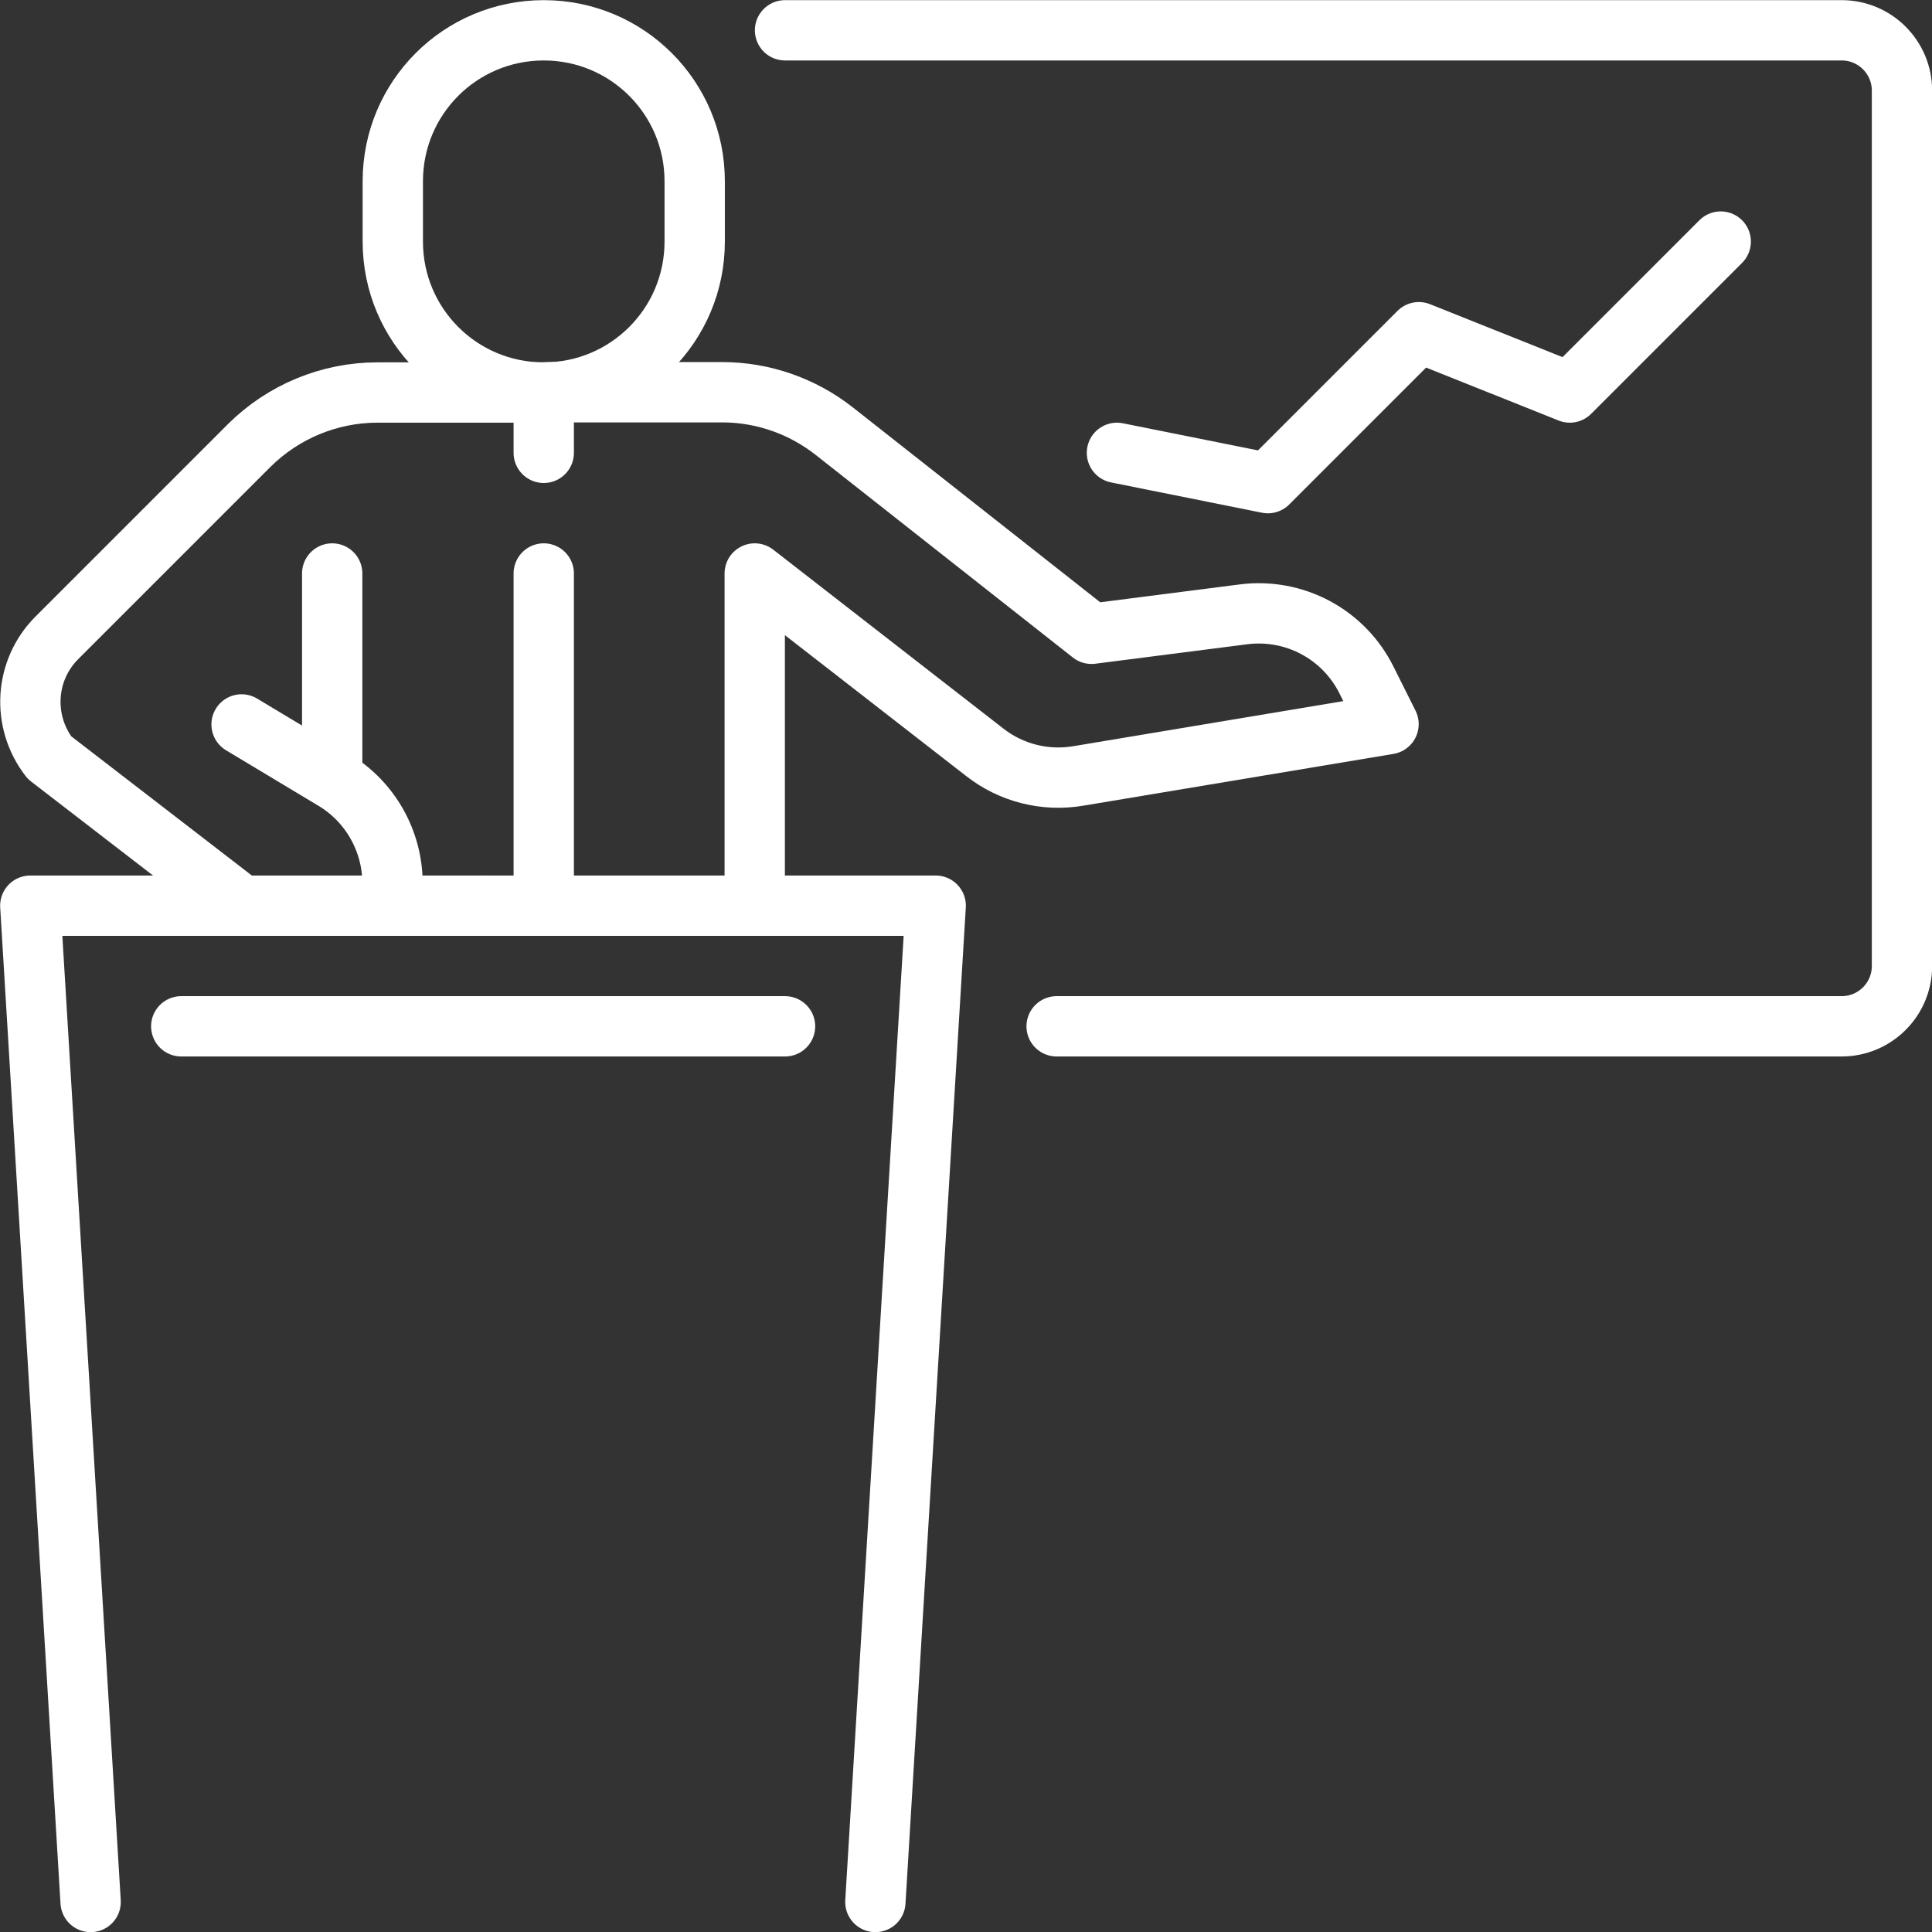 <?xml version="1.0" encoding="UTF-8"?><svg id="Layer_2" xmlns="http://www.w3.org/2000/svg" viewBox="0 0 67.58 67.58"><rect x="0" y="0" width="67.58" height="67.58" fill="#333333" stroke="none"/><defs><style>.cls-1{fill:none;stroke:#fff;stroke-linecap:round;stroke-linejoin:round;stroke-width:2.11px;}</style></defs><g id="Capa_1"><g id="presentation"><polyline class="cls-1" points="3.17 66.53 1.06 31.68 16.9 31.68"/><polyline class="cls-1" points="30.62 66.53 32.73 31.68 16.9 31.68"/><line class="cls-1" x1="11.62" y1="26.93" x2="11.62" y2="20.06"/><path class="cls-1" d="M19.02,13.73h-5.82c-1.68,0-3.29.67-4.48,1.85l-6.73,6.73c-1.13,1.13-1.24,2.92-.26,4.19l6.72,5.18"/><path class="cls-1" d="M24.3,8.45c0,2.92-2.36,5.28-5.28,5.28s-5.28-2.36-5.28-5.28v-2.11c0-2.92,2.36-5.28,5.28-5.28s5.28,2.36,5.28,5.28v2.11Z"/><line class="cls-1" x1="19.02" y1="13.73" x2="19.02" y2="15.84"/><line class="cls-1" x1="19.02" y1="20.06" x2="19.02" y2="31.68"/><path class="cls-1" d="M8.45,25.34l3.23,1.94c1.27.76,2.05,2.14,2.05,3.62v.78"/><path class="cls-1" d="M26.4,31.68v-11.62s8.04,6.25,8.04,6.25c.93.73,2.12,1.03,3.29.83l10.84-1.81-.77-1.54c-.8-1.61-2.53-2.53-4.31-2.3l-5.31.68-9-7.09c-1.12-.88-2.5-1.36-3.92-1.36h-6.08"/><path class="cls-1" d="M27.46,1.06h36.96c1.17,0,2.11.95,2.11,2.11v30.62c0,1.17-.95,2.11-2.11,2.11h-27.46"/><polyline class="cls-1" points="60.19 8.45 54.91 13.73 49.63 11.62 44.35 16.9 39.07 15.84"/><line class="cls-1" x1="6.34" y1="35.9" x2="27.46" y2="35.9"/></g></g></svg>